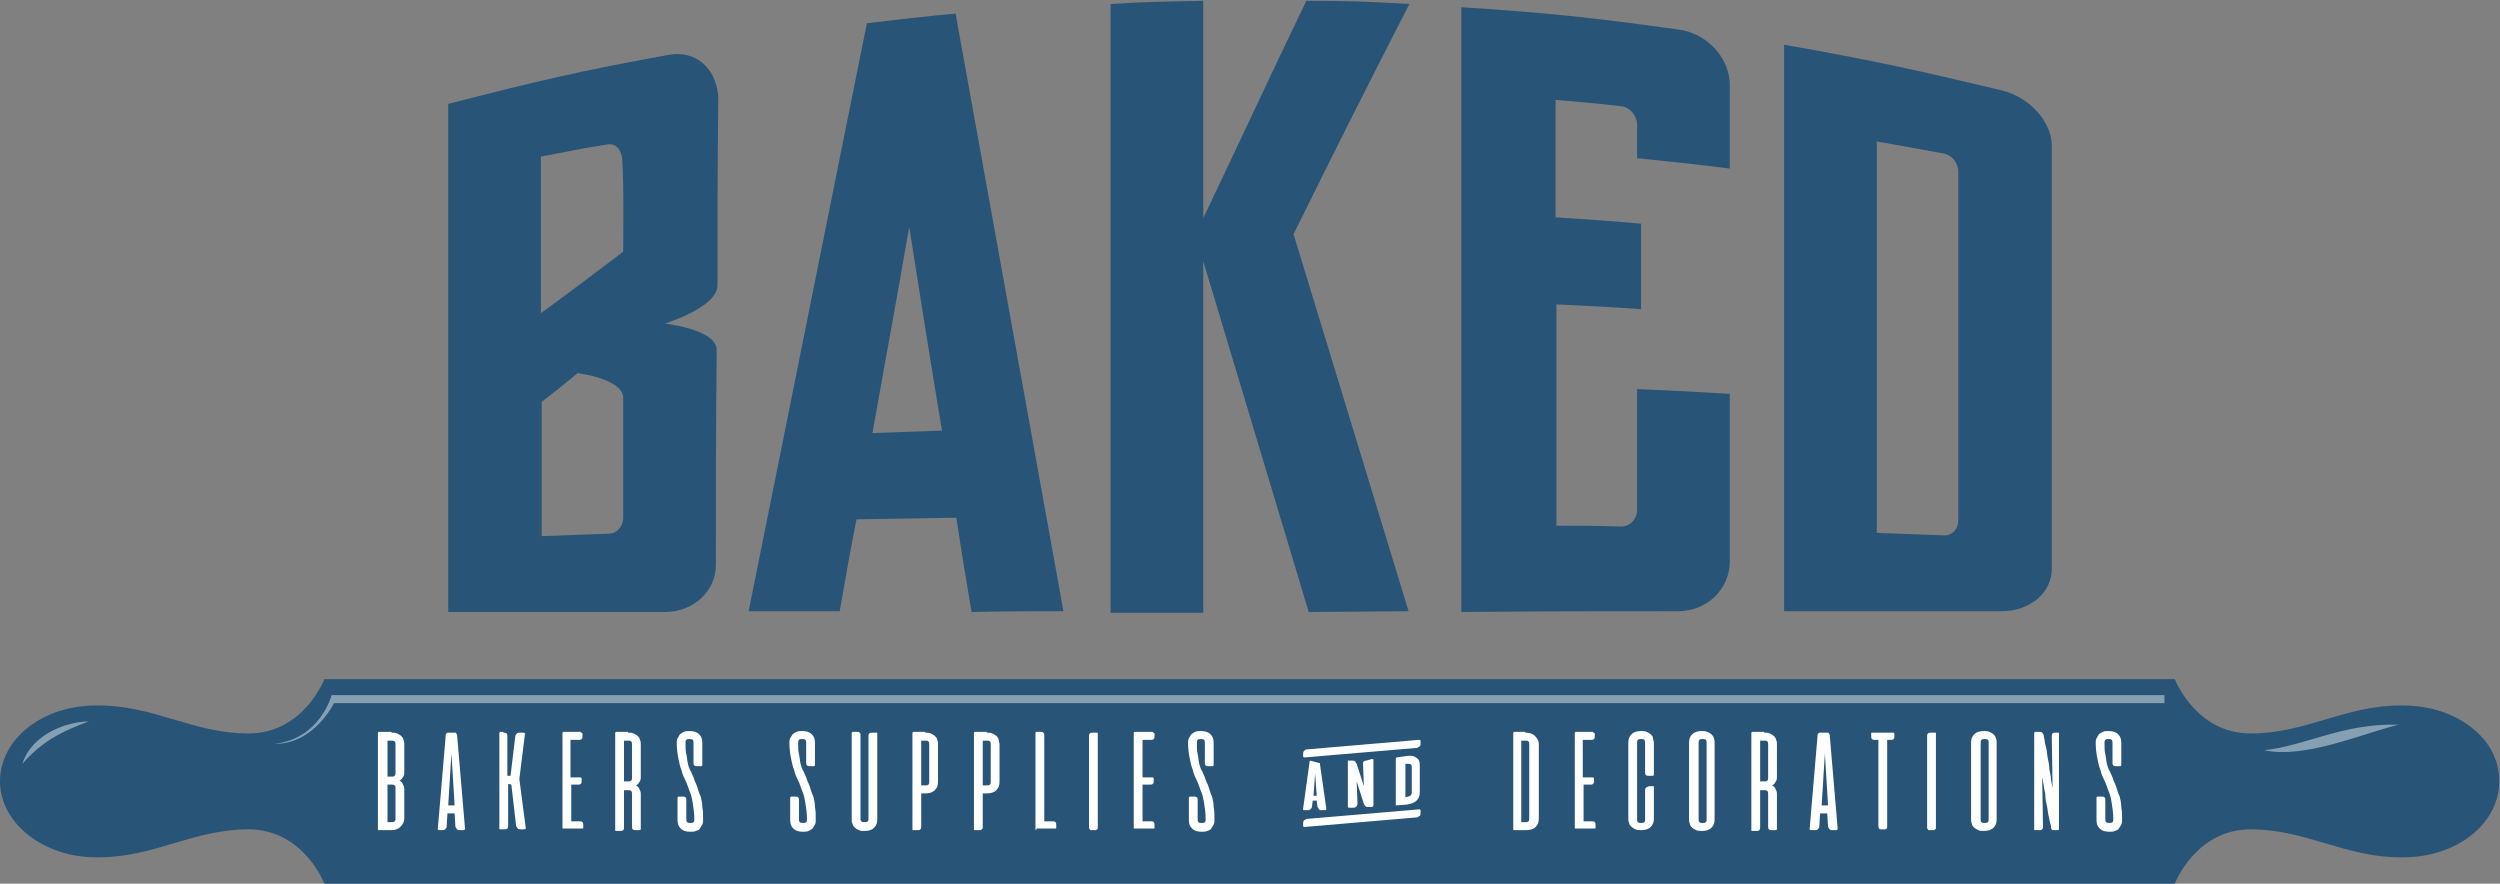 <?xml version="1.0" encoding="utf-8"?>
<!-- Generator: Adobe Illustrator 21.0.2, SVG Export Plug-In . SVG Version: 6.00 Build 0)  -->
<svg version="1.1" id="Layer_1" xmlns="http://www.w3.org/2000/svg" xmlns:xlink="http://www.w3.org/1999/xlink" x="0px" y="0px"
	 viewBox="0 0 312.9 110.6" style="enable-background:new 0 0 312.9 110.6;" xml:space="preserve">
<rect x="0" y="0" width="312.9" height="110.6" fill="#808080" stroke="none"/>
<style type="text/css">
	.st0{fill:#285577;}
	.st1{opacity:0.44;fill:#FFFFFF;}
	.st2{fill:#FFFFFF;}
</style>
<g>
	<g>
		<path class="st0" d="M300.8,88.3c-0.1,0-0.3,0-0.4,0c-6.9,0-11.8,3.5-18.7,3.5c-6.9,0-9.5-6.8-9.5-6.8H40.6c0,0-2.6,6.8-9.5,6.8
			c-6.9,0-11.8-3.5-18.7-3.5c-0.1,0-0.3,0-0.4,0c-6.7,0-12,4.2-12,9.5c0,5.2,5.4,9.5,12,9.5c0.1,0,0.3,0,0.4,0
			c6.9,0,11.8-3.5,18.7-3.5c6.9,0,9.5,6.8,9.5,6.8h231.6c0,0,2.6-6.8,9.5-6.8c6.9,0,11.8,3.5,18.7,3.5c0.1,0,0.3,0,0.4,0
			c6.7,0,12-4.2,12-9.5C312.9,92.5,307.5,88.3,300.8,88.3z"/>
		<path class="st1" d="M270.9,88H41.8c0,0-2.5,5.2-7.5,5.1c5.8-0.6,7.2-6.1,7.2-6.1h229.4V88z M11.1,90.3c-2.6,0-7.1,1.5-8.3,5.3
			C5.4,92.6,8.1,91.4,11.1,90.3z M300.2,90.7c-6.9-0.2-11.5,2.6-16.8,3.2C288.5,95,295.7,91.8,300.2,90.7z"/>
	</g>
	<g>
		<path class="st2" d="M49,91.7c0.2,0,0.5,0,0.7,0.1c0.2,0.1,0.4,0.2,0.5,0.3c0.1,0.1,0.3,0.3,0.3,0.5c0.1,0.2,0.1,0.4,0.1,0.6v3.5
			c0,0.3-0.1,0.5-0.2,0.6c-0.1,0.2-0.2,0.3-0.4,0.4c0.2,0.1,0.3,0.2,0.4,0.4c0.1,0.2,0.2,0.4,0.2,0.6v3.7c0,0.5-0.2,0.8-0.5,1.1
			c-0.3,0.3-0.7,0.4-1.2,0.4h-1.5c-0.1,0-0.1,0-0.1-0.1c0,0,0-0.1,0-0.1V91.8c0-0.1,0-0.1,0-0.1c0,0,0.1-0.1,0.1-0.1H49z M49.5,93.2
			c0-0.2,0-0.3-0.1-0.4c-0.1-0.1-0.2-0.1-0.4-0.1h-0.5v4.5H49c0.2,0,0.3,0,0.4-0.1c0.1-0.1,0.1-0.2,0.1-0.4V93.2z M49.5,98.7
			c0-0.2,0-0.3-0.1-0.4c-0.1-0.1-0.2-0.1-0.4-0.1h-0.5v4.7H49c0.2,0,0.3,0,0.4-0.1c0.1-0.1,0.1-0.2,0.1-0.4V98.7z"/>
		<path class="st2" d="M57,91.7c0.1,0,0.1,0,0.1,0.1c0,0,0,0.1,0.1,0.1l1,11.8c0,0.1,0,0.1,0,0.1c0,0-0.1,0.1-0.2,0.1h-0.4
			c-0.1,0-0.3,0-0.4-0.1c-0.1-0.1-0.1-0.2-0.2-0.3l-0.1-1.7h-0.9l-0.1,1.7c0,0.1-0.1,0.2-0.2,0.3c-0.1,0.1-0.2,0.1-0.4,0.1H55
			c-0.1,0-0.1,0-0.2-0.1c0,0-0.1-0.1,0-0.1l1-11.8c0,0,0-0.1,0.1-0.1c0,0,0.1-0.1,0.1-0.1H57z M56.1,100.8h0.8l-0.4-6.5L56.1,100.8z
			"/>
		<path class="st2" d="M63,91.7c0.2,0,0.3,0,0.4,0.1c0.1,0.1,0.1,0.2,0.1,0.3v5l0.4,0l0.6-5c0-0.1,0.1-0.2,0.2-0.3
			c0.1-0.1,0.2-0.1,0.4-0.1h0.4c0.1,0,0.1,0,0.2,0.1c0,0,0.1,0.1,0,0.1L65,97.5l0.8,6.1c0,0.1,0,0.1,0,0.1c0,0-0.1,0.1-0.2,0.1h-0.4
			c-0.1,0-0.3,0-0.4-0.1c-0.1-0.1-0.1-0.2-0.2-0.3L64,98.2l-0.4-0.1v5.2c0,0.2,0,0.3-0.1,0.4c-0.1,0.1-0.2,0.1-0.4,0.1h-0.5
			c-0.1,0-0.1,0-0.1-0.1c0,0,0-0.1,0-0.1V91.8c0-0.1,0-0.1,0-0.1c0,0,0.1-0.1,0.1-0.1H63z"/>
		<path class="st2" d="M72.7,91.7c0.1,0,0.1,0,0.1,0c0,0,0.1,0.1,0.1,0.1v0.3c0,0.2,0,0.3-0.1,0.4s-0.2,0.1-0.3,0.1h-1.1v4.7h1.2
			c0.1,0,0.1,0,0.1,0c0,0,0.1,0.1,0.1,0.1v0.3c0,0.2,0,0.3-0.1,0.4c-0.1,0.1-0.2,0.1-0.3,0.1h-0.9v4.6h1.1c0.1,0,0.2,0,0.3,0.1
			c0.1,0.1,0.1,0.2,0.1,0.4v0.3c0,0.1,0,0.1-0.1,0.1c0,0-0.1,0-0.1,0h-2.3c-0.1,0-0.1,0-0.1-0.1c0,0,0-0.1,0-0.1V91.8
			c0-0.1,0-0.1,0-0.1c0,0,0.1-0.1,0.1-0.1H72.7z"/>
		<path class="st2" d="M78.6,91.7c0.2,0,0.5,0,0.7,0.1c0.2,0.1,0.4,0.2,0.5,0.3c0.1,0.1,0.3,0.3,0.3,0.5c0.1,0.2,0.1,0.4,0.1,0.6
			v4.1c0,0.3-0.1,0.5-0.2,0.6c-0.1,0.2-0.2,0.3-0.4,0.4c0.2,0.1,0.3,0.2,0.4,0.4c0.1,0.2,0.2,0.4,0.2,0.6v4.4c0,0.1,0,0.1,0,0.1
			c0,0-0.1,0.1-0.1,0.1h-0.5c-0.2,0-0.3,0-0.4-0.1c-0.1-0.1-0.1-0.2-0.1-0.4v-4c0-0.2,0-0.3-0.1-0.4c-0.1-0.1-0.2-0.1-0.4-0.1h-0.5
			v4.6c0,0.2,0,0.3-0.1,0.4c-0.1,0.1-0.2,0.1-0.4,0.1h-0.5c-0.1,0-0.1,0-0.1-0.1c0,0,0-0.1,0-0.1V91.8c0-0.1,0-0.1,0-0.1
			c0,0,0.1-0.1,0.1-0.1H78.6z M78.1,92.6v5.2h0.5c0.2,0,0.3,0,0.4-0.1c0.1-0.1,0.1-0.2,0.1-0.4v-4.1c0-0.2,0-0.3-0.1-0.4
			s-0.2-0.1-0.4-0.1H78.1z"/>
		<path class="st2" d="M87.3,95.9c-0.2,0-0.3,0-0.4-0.1c-0.1-0.1-0.1-0.2-0.1-0.4V93c0-0.2,0-0.3-0.1-0.4c-0.1-0.1-0.2-0.1-0.4-0.1
			c-0.2,0-0.3,0-0.4,0.1c-0.1,0.1-0.1,0.2-0.1,0.4c0,0.5,0,1,0.1,1.4c0.1,0.4,0.1,0.8,0.2,1.2c0.1,0.4,0.2,0.7,0.4,1
			c0.1,0.3,0.3,0.6,0.4,1c0.1,0.3,0.3,0.6,0.4,1c0.1,0.3,0.2,0.7,0.4,1.1c0.1,0.4,0.2,0.8,0.2,1.3c0.1,0.5,0.1,1,0.1,1.6
			c0,0.2,0,0.4-0.1,0.6c-0.1,0.2-0.2,0.3-0.3,0.5s-0.3,0.2-0.5,0.3c-0.2,0.1-0.4,0.1-0.7,0.1c-0.5,0-0.9-0.1-1.2-0.4
			c-0.3-0.3-0.4-0.6-0.4-1.1v-2.7c0-0.1,0-0.1,0-0.1c0,0,0.1-0.1,0.1-0.1h0.5c0.2,0,0.3,0,0.4,0.1c0.1,0.1,0.1,0.2,0.1,0.4v2.3
			c0,0.2,0,0.3,0.1,0.4c0.1,0.1,0.2,0.1,0.4,0.1c0.2,0,0.3,0,0.4-0.1c0.1-0.1,0.1-0.2,0.1-0.4c0-0.7-0.1-1.4-0.2-2
			c-0.1-0.6-0.2-1.1-0.4-1.5c-0.2-0.5-0.3-0.9-0.5-1.3c-0.2-0.4-0.4-0.8-0.5-1.3c-0.2-0.5-0.3-1-0.4-1.5c-0.1-0.5-0.2-1.2-0.2-1.9
			c0-0.2,0-0.4,0.1-0.6c0.1-0.2,0.2-0.3,0.3-0.5c0.1-0.1,0.3-0.2,0.5-0.3s0.4-0.1,0.7-0.1c0.5,0,0.9,0.1,1.2,0.4
			c0.3,0.3,0.4,0.6,0.4,1.1v2.7c0,0.1,0,0.1,0,0.1c0,0-0.1,0.1-0.1,0.1H87.3z"/>
		<path class="st2" d="M101.4,95.9c-0.2,0-0.3,0-0.4-0.1c-0.1-0.1-0.1-0.2-0.1-0.4V93c0-0.2,0-0.3-0.1-0.4c-0.1-0.1-0.2-0.1-0.4-0.1
			c-0.2,0-0.3,0-0.4,0.1c-0.1,0.1-0.1,0.2-0.1,0.4c0,0.5,0,1,0.1,1.4c0.1,0.4,0.1,0.8,0.2,1.2c0.1,0.4,0.2,0.7,0.4,1
			c0.1,0.3,0.3,0.6,0.4,1c0.1,0.3,0.3,0.6,0.4,1c0.1,0.3,0.2,0.7,0.4,1.1c0.1,0.4,0.2,0.8,0.2,1.3c0.1,0.5,0.1,1,0.1,1.6
			c0,0.2,0,0.4-0.1,0.6c-0.1,0.2-0.2,0.3-0.3,0.5c-0.1,0.1-0.3,0.2-0.5,0.3c-0.2,0.1-0.4,0.1-0.7,0.1c-0.5,0-0.9-0.1-1.2-0.4
			c-0.3-0.3-0.4-0.6-0.4-1.1v-2.7c0-0.1,0-0.1,0-0.1c0,0,0.1-0.1,0.1-0.1h0.5c0.2,0,0.3,0,0.4,0.1c0.1,0.1,0.1,0.2,0.1,0.4v2.3
			c0,0.2,0,0.3,0.1,0.4c0.1,0.1,0.2,0.1,0.4,0.1c0.2,0,0.3,0,0.4-0.1c0.1-0.1,0.1-0.2,0.1-0.4c0-0.7-0.1-1.4-0.2-2
			c-0.1-0.6-0.2-1.1-0.4-1.5c-0.2-0.5-0.3-0.9-0.5-1.3c-0.2-0.4-0.4-0.8-0.5-1.3c-0.2-0.5-0.3-1-0.4-1.5c-0.1-0.5-0.2-1.2-0.2-1.9
			c0-0.2,0-0.4,0.1-0.6c0.1-0.2,0.2-0.3,0.3-0.5c0.1-0.1,0.3-0.2,0.5-0.3s0.4-0.1,0.7-0.1c0.5,0,0.9,0.1,1.2,0.4
			c0.3,0.3,0.4,0.6,0.4,1.1v2.7c0,0.1,0,0.1,0,0.1c0,0-0.1,0.1-0.1,0.1H101.4z"/>
		<path class="st2" d="M109.8,102.5c0,0.5-0.1,0.8-0.4,1.1c-0.3,0.3-0.7,0.4-1.2,0.4c-0.3,0-0.5,0-0.7-0.1c-0.2-0.1-0.4-0.2-0.5-0.3
			c-0.1-0.1-0.3-0.3-0.3-0.5c-0.1-0.2-0.1-0.4-0.1-0.6V91.8c0-0.1,0-0.1,0-0.1c0,0,0.1-0.1,0.1-0.1h0.5c0.2,0,0.3,0,0.4,0.1
			c0.1,0.1,0.1,0.2,0.1,0.3v10.4c0,0.2,0,0.3,0.1,0.4c0.1,0.1,0.2,0.1,0.4,0.1c0.2,0,0.3,0,0.4-0.1c0.1-0.1,0.1-0.2,0.1-0.4V92.1
			c0-0.1,0-0.2,0.1-0.3c0.1-0.1,0.2-0.1,0.4-0.1h0.5c0.1,0,0.1,0,0.1,0.1c0,0,0,0.1,0,0.1V102.5z"/>
		<path class="st2" d="M115.8,91.7c0.2,0,0.5,0,0.7,0.1c0.2,0.1,0.4,0.2,0.5,0.3c0.1,0.1,0.3,0.3,0.3,0.5c0.1,0.2,0.1,0.4,0.1,0.6
			v4.6c0,0.5-0.1,0.8-0.4,1.1c-0.3,0.3-0.7,0.4-1.2,0.4h-0.5v4.1c0,0.2,0,0.3-0.1,0.4c-0.1,0.1-0.2,0.1-0.4,0.1h-0.5
			c-0.1,0-0.1,0-0.1-0.1c0,0,0-0.1,0-0.1V91.8c0-0.1,0-0.1,0-0.1c0,0,0.1-0.1,0.1-0.1H115.8z M115.3,92.6v5.7h0.5
			c0.2,0,0.3,0,0.4-0.1c0.1-0.1,0.1-0.2,0.1-0.4v-4.6c0-0.2,0-0.3-0.1-0.4c-0.1-0.1-0.2-0.1-0.4-0.1H115.3z"/>
		<path class="st2" d="M123.5,91.7c0.2,0,0.5,0,0.7,0.1c0.2,0.1,0.4,0.2,0.5,0.3c0.1,0.1,0.3,0.3,0.3,0.5s0.1,0.4,0.1,0.6v4.6
			c0,0.5-0.1,0.8-0.4,1.1c-0.3,0.3-0.7,0.4-1.2,0.4H123v4.1c0,0.2,0,0.3-0.1,0.4c-0.1,0.1-0.2,0.1-0.4,0.1H122c-0.1,0-0.1,0-0.1-0.1
			c0,0,0-0.1,0-0.1V91.8c0-0.1,0-0.1,0-0.1c0,0,0.1-0.1,0.1-0.1H123.5z M123,92.6v5.7h0.5c0.2,0,0.3,0,0.4-0.1
			c0.1-0.1,0.1-0.2,0.1-0.4v-4.6c0-0.2,0-0.3-0.1-0.4c-0.1-0.1-0.2-0.1-0.4-0.1H123z"/>
		<path class="st2" d="M129.7,103.9c-0.1,0-0.1,0-0.1-0.1c0,0,0-0.1,0-0.1V91.8c0-0.1,0-0.1,0-0.1c0,0,0.1-0.1,0.1-0.1h0.5
			c0.2,0,0.3,0,0.4,0.1c0.1,0.1,0.1,0.2,0.1,0.3v10.8h1.1c0.1,0,0.2,0,0.3,0.1c0.1,0.1,0.1,0.2,0.1,0.4v0.3c0,0.1,0,0.1-0.1,0.1
			c0,0-0.1,0-0.1,0H129.7z"/>
		<path class="st2" d="M136.3,92.1c0-0.1,0-0.2,0.1-0.3c0.1-0.1,0.2-0.1,0.4-0.1h0.5c0.1,0,0.1,0,0.1,0.1c0,0,0,0.1,0,0.1v11.7
			c0,0.1,0,0.2-0.1,0.2c-0.1,0.1-0.1,0.1-0.2,0.1h-0.5c-0.1,0-0.2,0-0.2-0.1c-0.1-0.1-0.1-0.1-0.1-0.2V92.1z"/>
		<path class="st2" d="M144.3,91.7c0.1,0,0.1,0,0.1,0c0,0,0.1,0.1,0.1,0.1v0.3c0,0.2,0,0.3-0.1,0.4s-0.2,0.1-0.3,0.1H143v4.7h1.2
			c0.1,0,0.1,0,0.1,0c0,0,0.1,0.1,0.1,0.1v0.3c0,0.2,0,0.3-0.1,0.4c-0.1,0.1-0.2,0.1-0.3,0.1H143v4.6h1.1c0.1,0,0.2,0,0.3,0.1
			c0.1,0.1,0.1,0.2,0.1,0.4v0.3c0,0.1,0,0.1-0.1,0.1c0,0-0.1,0-0.1,0H142c-0.1,0-0.1,0-0.1-0.1c0,0,0-0.1,0-0.1V91.8
			c0-0.1,0-0.1,0-0.1c0,0,0.1-0.1,0.1-0.1H144.3z"/>
		<path class="st2" d="M151.3,95.9c-0.2,0-0.3,0-0.4-0.1c-0.1-0.1-0.1-0.2-0.1-0.4V93c0-0.2,0-0.3-0.1-0.4c-0.1-0.1-0.2-0.1-0.4-0.1
			c-0.2,0-0.3,0-0.4,0.1c-0.1,0.1-0.1,0.2-0.1,0.4c0,0.5,0,1,0.1,1.4c0.1,0.4,0.1,0.8,0.2,1.2c0.1,0.4,0.2,0.7,0.4,1
			c0.1,0.3,0.3,0.6,0.4,1c0.1,0.3,0.3,0.6,0.4,1c0.1,0.3,0.2,0.7,0.4,1.1c0.1,0.4,0.2,0.8,0.2,1.3c0.1,0.5,0.1,1,0.1,1.6
			c0,0.2,0,0.4-0.1,0.6c-0.1,0.2-0.2,0.3-0.3,0.5s-0.3,0.2-0.5,0.3c-0.2,0.1-0.4,0.1-0.7,0.1c-0.5,0-0.9-0.1-1.2-0.4
			c-0.3-0.3-0.4-0.6-0.4-1.1v-2.7c0-0.1,0-0.1,0-0.1c0,0,0.1-0.1,0.1-0.1h0.5c0.2,0,0.3,0,0.4,0.1c0.1,0.1,0.1,0.2,0.1,0.4v2.3
			c0,0.2,0,0.3,0.1,0.4c0.1,0.1,0.2,0.1,0.4,0.1c0.2,0,0.3,0,0.4-0.1c0.1-0.1,0.1-0.2,0.1-0.4c0-0.7-0.1-1.4-0.2-2
			c-0.1-0.6-0.2-1.1-0.4-1.5c-0.2-0.5-0.3-0.9-0.5-1.3c-0.2-0.4-0.4-0.8-0.5-1.3c-0.2-0.5-0.3-1-0.4-1.5c-0.1-0.5-0.2-1.2-0.2-1.9
			c0-0.2,0-0.4,0.1-0.6c0.1-0.2,0.2-0.3,0.3-0.5c0.1-0.1,0.3-0.2,0.5-0.3c0.2-0.1,0.4-0.1,0.7-0.1c0.5,0,0.9,0.1,1.2,0.4
			c0.3,0.3,0.4,0.6,0.4,1.1v2.7c0,0.1,0,0.1,0,0.1c0,0-0.1,0.1-0.1,0.1H151.3z"/>
		<path class="st2" d="M163.3,94.8c0,0-0.1,0-0.1,0c0,0-0.1-0.1-0.1-0.1v-0.3c0-0.1,0-0.3,0.1-0.4c0.1-0.1,0.2-0.2,0.3-0.2l14.1-1.2
			c0,0,0.1,0,0.1,0c0,0,0.1,0.1,0.1,0.1v0.3c0,0.2,0,0.3-0.1,0.4c-0.1,0.1-0.2,0.1-0.3,0.2L163.3,94.8z M163.3,103.5
			c0,0-0.1,0-0.1,0c0,0-0.1-0.1-0.1-0.1v-0.3c0-0.1,0-0.3,0.1-0.4c0.1-0.1,0.2-0.1,0.3-0.2l14.1-1.2c0.1,0,0.1,0,0.1,0
			c0,0,0.1,0.1,0.1,0.1v0.3c0,0.2,0,0.3-0.1,0.4s-0.2,0.1-0.3,0.2L163.3,103.5z M165.1,95.5c0,0,0.1,0,0.1,0c0,0,0,0.1,0,0.1
			l0.8,5.6c0,0.1,0,0.2-0.2,0.2l-0.4,0c-0.1,0-0.3,0-0.3-0.1c-0.1-0.1-0.1-0.2-0.2-0.3l-0.1-0.8l-0.5,0l-0.1,0.8
			c0,0.1-0.1,0.2-0.2,0.3c-0.1,0.1-0.2,0.1-0.3,0.1l-0.4,0c-0.1,0-0.1,0-0.2,0c0,0,0-0.1,0-0.2l0.8-5.8c0,0,0-0.1,0-0.1
			c0,0,0.1-0.1,0.1-0.1L165.1,95.5z M164.4,99.6l0.4,0l-0.2-2.8L164.4,99.6z M171.7,95c0.1,0,0.2,0,0.2,0.1v5.7
			c0,0.1-0.1,0.2-0.2,0.2l-0.5,0c-0.1,0-0.2,0-0.3-0.1c-0.1-0.1-0.1-0.1-0.2-0.3l-0.9-2.8l0.1,2.7c0,0.1,0,0.3-0.1,0.4
			c-0.1,0.1-0.2,0.2-0.4,0.2l-0.5,0c0,0-0.1,0-0.1,0c0,0-0.1-0.1-0.1-0.1v-5.7c0-0.1,0-0.1,0-0.1c0,0,0.1,0,0.1,0l0.5,0
			c0.1,0,0.2,0,0.3,0.1c0.1,0.1,0.1,0.2,0.2,0.3l0.9,2.8l-0.1-2.8c0-0.1,0-0.3,0.1-0.3c0.1-0.1,0.2-0.1,0.3-0.1L171.7,95z
			 M176.2,94.6c0.2,0,0.4,0,0.5,0s0.4,0.1,0.5,0.2c0.2,0.1,0.3,0.2,0.4,0.4c0.1,0.2,0.1,0.4,0.1,0.7v3.2c0,0.5-0.1,0.8-0.4,1.1
			c-0.3,0.3-0.7,0.4-1.2,0.5l-1.3,0.1c-0.1,0-0.1,0-0.1,0c0,0,0-0.1,0-0.1v-5.7c0,0,0-0.1,0-0.1c0,0,0.1-0.1,0.1-0.1L176.2,94.6z
			 M176.2,99.7c0.2,0,0.3-0.1,0.4-0.2c0.1-0.1,0.1-0.2,0.1-0.4V96c0-0.1,0-0.2-0.1-0.3c-0.1-0.1-0.2-0.1-0.4-0.1l-0.3,0v4.2
			L176.2,99.7z"/>
		<path class="st2" d="M190.9,91.7c0.5,0,0.9,0.1,1.2,0.4c0.3,0.3,0.5,0.6,0.5,1.1v9.2c0,0.5-0.1,0.8-0.4,1.1
			c-0.3,0.3-0.7,0.4-1.2,0.4h-1.5c-0.1,0-0.1,0-0.1-0.1c0,0,0-0.1,0-0.1V91.8c0-0.1,0-0.1,0-0.1c0,0,0.1-0.1,0.1-0.1H190.9z
			 M191.4,93.2c0-0.2,0-0.3-0.1-0.4c-0.1-0.1-0.2-0.1-0.4-0.1h-0.5v10.2h0.5c0.2,0,0.3,0,0.4-0.1c0.1-0.1,0.1-0.2,0.1-0.4V93.2z"/>
		<path class="st2" d="M199.4,91.7c0.1,0,0.1,0,0.1,0c0,0,0.1,0.1,0.1,0.1v0.3c0,0.2,0,0.3-0.1,0.4s-0.2,0.1-0.3,0.1h-1.1v4.7h1.2
			c0.1,0,0.1,0,0.1,0c0,0,0.1,0.1,0.1,0.1v0.3c0,0.2,0,0.3-0.1,0.4c-0.1,0.1-0.2,0.1-0.3,0.1h-0.9v4.6h1.1c0.1,0,0.2,0,0.3,0.1
			c0.1,0.1,0.1,0.2,0.1,0.4v0.3c0,0.1,0,0.1-0.1,0.1c0,0-0.1,0-0.1,0h-2.3c-0.1,0-0.1,0-0.1-0.1c0,0,0-0.1,0-0.1V91.8
			c0-0.1,0-0.1,0-0.1c0,0,0.1-0.1,0.1-0.1H199.4z"/>
		<path class="st2" d="M205.9,99c0-0.2,0-0.3,0.1-0.4s0.2-0.1,0.4-0.2h0.5c0.1,0,0.1,0,0.1,0.1c0,0,0,0.1,0,0.1v3.8
			c0,0.5-0.1,0.8-0.4,1.1c-0.3,0.3-0.7,0.4-1.2,0.4c-0.3,0-0.5,0-0.7-0.1c-0.2-0.1-0.4-0.2-0.5-0.3c-0.1-0.1-0.3-0.3-0.3-0.5
			c-0.1-0.2-0.1-0.4-0.1-0.6V93c0-0.5,0.1-0.8,0.4-1.1c0.3-0.3,0.7-0.4,1.2-0.4c0.2,0,0.5,0,0.7,0.1c0.2,0.1,0.4,0.2,0.5,0.3
			c0.1,0.1,0.3,0.3,0.3,0.5s0.1,0.4,0.1,0.6v3.9c0,0.1,0,0.1,0,0.1c0,0-0.1,0.1-0.1,0.1h-0.5c-0.2,0-0.3,0-0.4-0.1
			c-0.1-0.1-0.1-0.2-0.1-0.4V93c0-0.2,0-0.3-0.1-0.4c-0.1-0.1-0.2-0.1-0.4-0.1c-0.2,0-0.3,0-0.4,0.1c-0.1,0.1-0.1,0.2-0.1,0.4v9.5
			c0,0.2,0,0.3,0.1,0.4c0.1,0.1,0.2,0.1,0.4,0.1c0.2,0,0.3,0,0.4-0.1c0.1-0.1,0.1-0.2,0.1-0.4V99z"/>
		<path class="st2" d="M211.4,93c0-0.5,0.1-0.8,0.4-1.1c0.3-0.3,0.7-0.4,1.2-0.4c0.2,0,0.5,0,0.7,0.1c0.2,0.1,0.4,0.2,0.5,0.3
			c0.1,0.1,0.3,0.3,0.3,0.5c0.1,0.2,0.1,0.4,0.1,0.6v9.5c0,0.5-0.1,0.8-0.4,1.1c-0.3,0.3-0.7,0.4-1.2,0.4c-0.3,0-0.5,0-0.7-0.1
			c-0.2-0.1-0.4-0.2-0.5-0.3c-0.1-0.1-0.3-0.3-0.3-0.5c-0.1-0.2-0.1-0.4-0.1-0.6V93z M213.6,93c0-0.2,0-0.3-0.1-0.4
			c-0.1-0.1-0.2-0.1-0.4-0.1c-0.2,0-0.3,0-0.4,0.1c-0.1,0.1-0.1,0.2-0.1,0.4v9.5c0,0.2,0,0.3,0.1,0.4c0.1,0.1,0.2,0.1,0.4,0.1
			c0.2,0,0.3,0,0.4-0.1c0.1-0.1,0.1-0.2,0.1-0.4V93z"/>
		<path class="st2" d="M220.8,91.7c0.2,0,0.5,0,0.7,0.1c0.2,0.1,0.4,0.2,0.5,0.3c0.1,0.1,0.3,0.3,0.3,0.5c0.1,0.2,0.1,0.4,0.1,0.6
			v4.1c0,0.3-0.1,0.5-0.2,0.6c-0.1,0.2-0.2,0.3-0.4,0.4c0.2,0.1,0.3,0.2,0.4,0.4c0.1,0.2,0.2,0.4,0.2,0.6v4.4c0,0.1,0,0.1,0,0.1
			c0,0-0.1,0.1-0.1,0.1h-0.5c-0.2,0-0.3,0-0.4-0.1c-0.1-0.1-0.1-0.2-0.1-0.4v-4c0-0.2,0-0.3-0.1-0.4c-0.1-0.1-0.2-0.1-0.4-0.1h-0.5
			v4.6c0,0.2,0,0.3-0.1,0.4c-0.1,0.1-0.2,0.1-0.4,0.1h-0.5c-0.1,0-0.1,0-0.1-0.1c0,0,0-0.1,0-0.1V91.8c0-0.1,0-0.1,0-0.1
			c0,0,0.1-0.1,0.1-0.1H220.8z M220.3,92.6v5.2h0.5c0.2,0,0.3,0,0.4-0.1c0.1-0.1,0.1-0.2,0.1-0.4v-4.1c0-0.2,0-0.3-0.1-0.4
			s-0.2-0.1-0.4-0.1H220.3z"/>
		<path class="st2" d="M228.8,91.7c0.1,0,0.1,0,0.1,0.1c0,0,0,0.1,0.1,0.1l1,11.8c0,0.1,0,0.1,0,0.1c0,0-0.1,0.1-0.2,0.1h-0.4
			c-0.1,0-0.3,0-0.4-0.1c-0.1-0.1-0.1-0.2-0.2-0.3l-0.1-1.7h-0.9l-0.1,1.7c0,0.1-0.1,0.2-0.2,0.3c-0.1,0.1-0.2,0.1-0.4,0.1h-0.4
			c-0.1,0-0.1,0-0.2-0.1c0,0-0.1-0.1,0-0.1l1-11.8c0,0,0-0.1,0.1-0.1c0,0,0.1-0.1,0.1-0.1H228.8z M228,100.8h0.8l-0.4-6.5L228,100.8
			z"/>
		<path class="st2" d="M236.9,91.7c0.1,0,0.1,0,0.1,0c0,0,0.1,0.1,0.1,0.1v0.3c0,0.2,0,0.3-0.1,0.4c-0.1,0.1-0.2,0.1-0.3,0.1h-0.5
			v10.9c0,0.1,0,0.2-0.1,0.2c-0.1,0.1-0.1,0.1-0.2,0.1h-0.5c-0.1,0-0.2,0-0.2-0.1c-0.1-0.1-0.1-0.1-0.1-0.2V92.6h-0.5
			c-0.1,0-0.2,0-0.3-0.1s-0.1-0.2-0.1-0.4v-0.3c0-0.1,0-0.1,0.1-0.1c0,0,0.1,0,0.1,0H236.9z"/>
		<path class="st2" d="M241.2,92.1c0-0.1,0-0.2,0.1-0.3c0.1-0.1,0.2-0.1,0.4-0.1h0.5c0.1,0,0.1,0,0.1,0.1c0,0,0,0.1,0,0.1v11.7
			c0,0.1,0,0.2-0.1,0.2c-0.1,0.1-0.1,0.1-0.2,0.1h-0.5c-0.1,0-0.2,0-0.2-0.1c-0.1-0.1-0.1-0.1-0.1-0.2V92.1z"/>
		<path class="st2" d="M246.7,93c0-0.5,0.1-0.8,0.4-1.1c0.3-0.3,0.7-0.4,1.2-0.4c0.2,0,0.5,0,0.7,0.1c0.2,0.1,0.4,0.2,0.5,0.3
			c0.1,0.1,0.3,0.3,0.3,0.5c0.1,0.2,0.1,0.4,0.1,0.6v9.5c0,0.5-0.1,0.8-0.4,1.1c-0.3,0.3-0.7,0.4-1.2,0.4c-0.3,0-0.5,0-0.7-0.1
			c-0.2-0.1-0.4-0.2-0.5-0.3c-0.1-0.1-0.3-0.3-0.3-0.5c-0.1-0.2-0.1-0.4-0.1-0.6V93z M248.9,93c0-0.2,0-0.3-0.1-0.4
			c-0.1-0.1-0.2-0.1-0.4-0.1c-0.2,0-0.3,0-0.4,0.1c-0.1,0.1-0.1,0.2-0.1,0.4v9.5c0,0.2,0,0.3,0.1,0.4c0.1,0.1,0.2,0.1,0.4,0.1
			c0.2,0,0.3,0,0.4-0.1c0.1-0.1,0.1-0.2,0.1-0.4V93z"/>
		<path class="st2" d="M257.6,91.7c0.1,0,0.1,0,0.1,0.1c0,0,0,0.1,0,0.1v11.8c0,0.1,0,0.1,0,0.1c0,0-0.1,0.1-0.1,0.1h-0.5
			c-0.2,0-0.3,0-0.3-0.1c-0.1-0.1-0.1-0.2-0.1-0.3c0-0.1,0-0.2-0.1-0.5s-0.1-0.6-0.2-0.9c-0.1-0.4-0.1-0.8-0.2-1.2
			c-0.1-0.4-0.2-0.9-0.2-1.3s-0.2-0.9-0.2-1.3c-0.1-0.4-0.1-0.7-0.2-1l0.1,6.1c0,0.2,0,0.3-0.1,0.4c-0.1,0.1-0.2,0.1-0.4,0.1h-0.5
			c-0.1,0-0.1,0-0.1-0.1c0,0,0-0.1,0-0.1V91.8c0-0.1,0-0.1,0-0.1c0,0,0.1-0.1,0.1-0.1h0.5c0.1,0,0.3,0,0.4,0.1
			c0.1,0.1,0.1,0.2,0.2,0.3c0,0.1,0,0.3,0.1,0.6c0,0.3,0.1,0.6,0.2,1c0.1,0.4,0.1,0.8,0.2,1.3c0.1,0.5,0.2,0.9,0.2,1.4
			c0.1,0.5,0.2,0.9,0.2,1.3c0.1,0.4,0.1,0.7,0.2,1l-0.1-6.5c0-0.1,0-0.2,0.1-0.3c0.1-0.1,0.2-0.1,0.4-0.1H257.6z"/>
		<path class="st2" d="M264.9,95.9c-0.2,0-0.3,0-0.4-0.1c-0.1-0.1-0.1-0.2-0.1-0.4V93c0-0.2,0-0.3-0.1-0.4c-0.1-0.1-0.2-0.1-0.4-0.1
			c-0.2,0-0.3,0-0.4,0.1c-0.1,0.1-0.1,0.2-0.1,0.4c0,0.5,0,1,0.1,1.4c0.1,0.4,0.1,0.8,0.2,1.2c0.1,0.4,0.2,0.7,0.4,1
			c0.1,0.3,0.3,0.6,0.4,1c0.1,0.3,0.3,0.6,0.4,1c0.1,0.3,0.2,0.7,0.4,1.1c0.1,0.4,0.2,0.8,0.2,1.3c0.1,0.5,0.1,1,0.1,1.6
			c0,0.2,0,0.4-0.1,0.6c-0.1,0.2-0.2,0.3-0.3,0.5s-0.3,0.2-0.5,0.3c-0.2,0.1-0.4,0.1-0.7,0.1c-0.5,0-0.9-0.1-1.2-0.4
			c-0.3-0.3-0.4-0.6-0.4-1.1v-2.7c0-0.1,0-0.1,0-0.1c0,0,0.1-0.1,0.1-0.1h0.5c0.2,0,0.3,0,0.4,0.1c0.1,0.1,0.1,0.2,0.1,0.4v2.3
			c0,0.2,0,0.3,0.1,0.4c0.1,0.1,0.2,0.1,0.4,0.1c0.2,0,0.3,0,0.4-0.1c0.1-0.1,0.1-0.2,0.1-0.4c0-0.7-0.1-1.4-0.2-2
			c-0.1-0.6-0.2-1.1-0.4-1.5c-0.2-0.5-0.3-0.9-0.5-1.3c-0.2-0.4-0.4-0.8-0.5-1.3c-0.2-0.5-0.3-1-0.4-1.5c-0.1-0.5-0.2-1.2-0.2-1.9
			c0-0.2,0-0.4,0.1-0.6c0.1-0.2,0.2-0.3,0.3-0.5c0.1-0.1,0.3-0.2,0.5-0.3s0.4-0.1,0.7-0.1c0.5,0,0.9,0.1,1.2,0.4
			c0.3,0.3,0.4,0.6,0.4,1.1v2.7c0,0.1,0,0.1,0,0.1c0,0-0.1,0.1-0.1,0.1H264.9z"/>
	</g>
	<g>
		<g>
			<path class="st0" d="M56.1,13c0,21.2,0,42.4,0,63.6c10.8,0,16.3,0,27.1,0c3.7,0,6.4-2.7,6.4-5.9c0-10.8,0-16.1,0.1-26.9
				c0-2.6-6.5-3.3-6.5-3.3s6.6-2,6.6-4.8c0-9.3,0-13.9,0.1-23.2c0-3.4-2.4-6.4-6.4-5.6C72.5,8.9,67,10.2,56.1,13z M78,31.5
				c-4.1,3.1-6.2,4.7-10.3,7.7c0-7.9,0-11.8,0-19.6c3.3-0.6,4.9-1,8.2-1.5c1.4-0.3,2,1,2,2.2C78.1,24.8,78,27,78,31.5z M78,64.8
				c0,1-0.7,2-1.9,2c-3.3,0.1-5,0.2-8.3,0.3c0-6.7,0-10.1,0-16.8c1.8-1.4,2.7-2.1,4.5-3.6c0,0,5.7,0.7,5.7,3.1
				C78,55.8,78,58.8,78,64.8z"/>
			<path class="st0" d="M133.1,76.5L119.6,1.7c-4.4,0.4-6.6,0.7-11.1,1.2L93.7,76.5c4.6,0,6.8,0,11.4,0c0.8-4.6,1.2-6.9,2.1-11.5
				c5-0.1,7.5-0.1,12.5-0.2c0.7,4.7,1.1,7,1.9,11.8C126.1,76.5,128.5,76.5,133.1,76.5z M113.8,28.4c1.6,10.1,2.4,15.3,4.1,25.5
				c-3.5,0.1-5.2,0.2-8.7,0.3C111,44,112,38.8,113.8,28.4z"/>
			<path class="st0" d="M163.8,76.6l12.5-0.1c-4.8-15.7-9.6-31.5-14.4-47.2c5.8-11.7,8.7-17.5,14.5-28.8c-5.2-0.3-7.7-0.4-12.9-0.4
				c-5.2,10.8-7.7,16.3-12.9,27.2l0-27.2c-4.6,0.1-7,0.1-11.6,0.4l0,76.2l11.6,0V32.7C155,47.3,159.4,62,163.8,76.6z"/>
			<path class="st0" d="M210,76.5c3.8,0,6.5-2.9,6.5-6.2c0-8.4,0-12.6,0-21c-4.7-0.3-7-0.4-11.6-0.6c0,6.1,0,9.1,0,15.1
				c0,1.1-0.8,2.1-2,2.1c-3.3-0.1-4.8-0.1-8.1-0.1V38.1c4.3,0.2,6.4,0.3,10.6,0.6c0-4.3,0-6.4,0-10.7c-4.3-0.4-6.4-0.5-10.7-0.8
				l0-14.7c3.3,0.3,4.9,0.4,8.2,0.8c1.2,0.1,2,1.3,2,2.3c0,1.7,0,2.5,0,4.2c4.6,0.5,7,0.7,11.6,1.3c0-4.2,0-6.3,0-10.5
				c0-3.2-2.7-6.4-6.4-6.9c-10.8-1.5-16.4-2.1-27.2-2.8l0,75.7C193.8,76.5,199.2,76.5,210,76.5z"/>
			<path class="st0" d="M223.3,76.5c10.9,0,16.3,0,27.2,0c3.7,0,6.3-2.4,6.3-5.3c0-17.7,0-35.4,0-53c0-2.8-2.6-6-6.3-6.9
				c-10.9-2.6-16.4-3.8-27.2-5.7C223.3,29.3,223.3,52.9,223.3,76.5z M245.1,65.2c0,0.9-0.7,1.9-1.9,1.8c-3.3-0.1-5-0.2-8.3-0.3
				c0-16.3,0-32.7,0-49c3.3,0.6,5,0.9,8.3,1.5c1.2,0.2,1.9,1.3,1.9,2.3C245.1,36.1,245.1,50.6,245.1,65.2z"/>
		</g>
	</g>
</g>
</svg>

